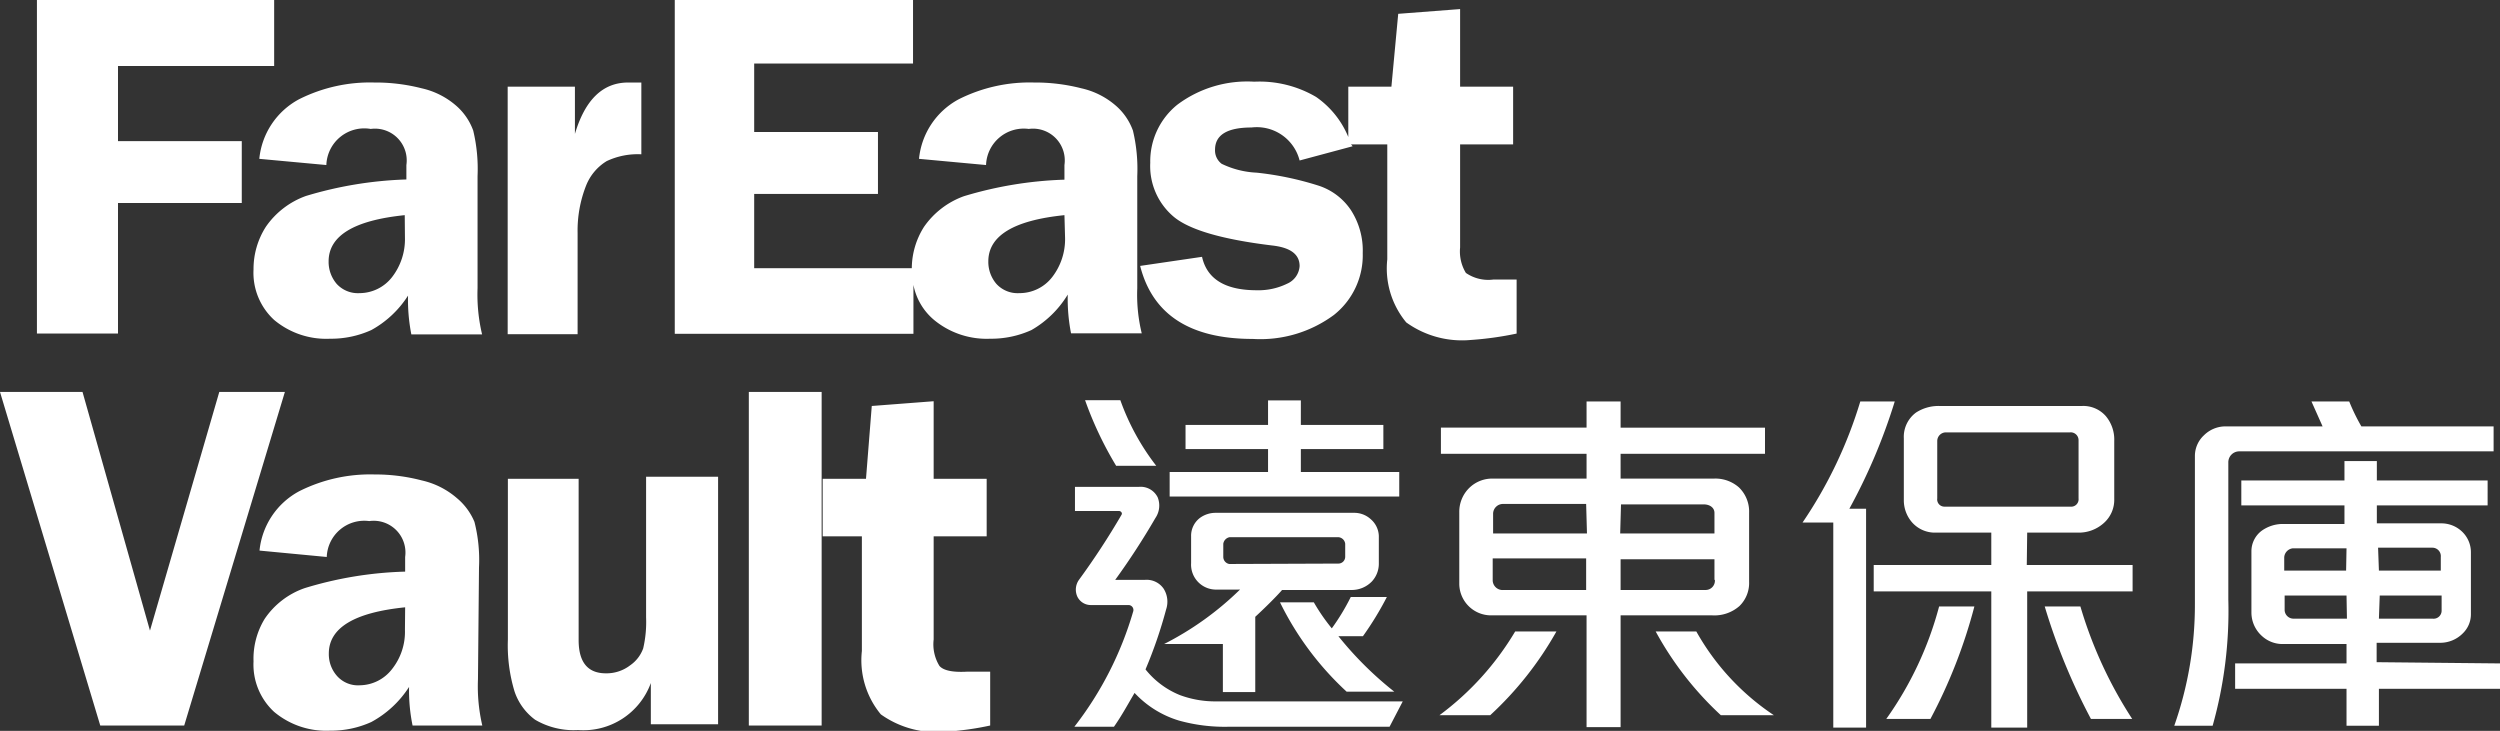 <svg xmlns="http://www.w3.org/2000/svg" viewBox="0 0 121.19 35.43"><rect x="0" y="0" width="121.19" height="35.43" fill="#333333" stroke="none"/><defs><style>.cls-1{fill:#fff;}</style></defs><title>header_logo</title><g id="Layer_2" data-name="Layer 2"><g id="Layer_1-2" data-name="Layer 1"><path class="cls-1" d="M36.3,19h3.53V35.17H36.3Zm19.05-2.84H51.92a8.7,8.7,0,0,1-.16-1.88A4.92,4.92,0,0,1,50,16a4.72,4.72,0,0,1-2,.42,4,4,0,0,1-2.72-.91,2.94,2.94,0,0,1-1-1.7v2.37H32.71V0H44.26V3.08h-7.7V6.4h6v3h-6V13H44.2a3.79,3.79,0,0,1,.59-2,4,4,0,0,1,1.94-1.49,18.78,18.78,0,0,1,4.87-.8V8a1.54,1.54,0,0,0-1.73-1.75A1.83,1.83,0,0,0,47.8,8L44.55,7.7a3.68,3.68,0,0,1,1.93-2.89A7.64,7.64,0,0,1,50.12,4a9,9,0,0,1,2.3.28,3.8,3.8,0,0,1,1.68.85,2.9,2.9,0,0,1,.82,1.2,8,8,0,0,1,.21,2.21v5.43A7.9,7.9,0,0,0,55.35,16.17ZM51.6,10.43c-2.46.25-3.69,1-3.69,2.24a1.64,1.64,0,0,0,.39,1.09,1.39,1.39,0,0,0,1.11.45A2,2,0,0,0,51,13.44a3,3,0,0,0,.63-1.92ZM45.54,32.28A2,2,0,0,1,45.26,31V26h2.57V23.21H45.26V19.45l-3,.23-.28,3.53h-2.1V26h1.9v5.56a4.11,4.11,0,0,0,.92,3.07,4.64,4.64,0,0,0,3.13.84A14.16,14.16,0,0,0,48,35.17V32.56c-.42,0-.79,0-1.12,0C46.17,32.6,45.73,32.5,45.54,32.28ZM31.32,29.93a5.66,5.66,0,0,1-.14,1.5,1.69,1.69,0,0,1-.63.82,1.88,1.88,0,0,1-1.18.39c-.88,0-1.32-.54-1.32-1.61V23.21H24.62V31a7.72,7.72,0,0,0,.32,2.51,2.81,2.81,0,0,0,1,1.38,3.69,3.69,0,0,0,2.08.5,3.48,3.48,0,0,0,3.53-2.28v2h3.26v-12H31.32Zm67.8-.53a29.91,29.91,0,0,0,2.24,5.45h2a20.73,20.73,0,0,1-2.51-5.45ZM10.63,19,7.27,30.57,4,19H0L4.86,35.17H8.93L13.81,19ZM5.72,9.84h6v-3h-6V3.2h7.57V0H1.79V16.17H5.72ZM12.57,7.7A3.68,3.68,0,0,1,14.5,4.81,7.64,7.64,0,0,1,18.14,4a9,9,0,0,1,2.3.28,3.8,3.8,0,0,1,1.68.85,2.9,2.9,0,0,1,.82,1.2,8,8,0,0,1,.21,2.21v5.43a8.3,8.3,0,0,0,.22,2.24H19.94a8.7,8.7,0,0,1-.16-1.88A4.92,4.92,0,0,1,18,16a4.72,4.72,0,0,1-2,.42,3.93,3.93,0,0,1-2.71-.91,3.1,3.1,0,0,1-1-2.45,3.79,3.79,0,0,1,.6-2.07,4,4,0,0,1,1.94-1.49,18.78,18.78,0,0,1,4.87-.8V8a1.54,1.54,0,0,0-1.73-1.75A1.84,1.84,0,0,0,15.82,8Zm7.05,2.73c-2.46.25-3.69,1-3.69,2.24a1.64,1.64,0,0,0,.39,1.09,1.39,1.39,0,0,0,1.11.45A2,2,0,0,0,19,13.44a3,3,0,0,0,.63-1.92ZM121.19,32.16v1.23h-5.87v1.79h-1.57V33.39h-5.4V32.16h5.4v-.94h-3.09a1.47,1.47,0,0,1-1-.38,1.53,1.53,0,0,1-.52-1.12v-3a1.24,1.24,0,0,1,.51-1,1.76,1.76,0,0,1,1-.32h3V24.5h-5V23.29h5v-.94h1.57v.94h5.37V24.5h-5.37v.87h3.13a1.45,1.45,0,0,1,1,.4,1.38,1.38,0,0,1,.43,1v3a1.29,1.29,0,0,1-.4.94,1.54,1.54,0,0,1-1.1.45h-3.07v.94Zm-5.87-4.5h3V27a.41.41,0,0,0-.4-.45h-2.64Zm0,2.33h2.6a.39.39,0,0,0,.44-.4v-.72h-3Zm-1.57-1.12h-3v.71a.43.43,0,0,0,.42.41h2.6Zm0-2.29h-2.6a.47.47,0,0,0-.42.43v.65h3Zm-59.65-4h1.95a11.46,11.46,0,0,1-1.74-3.18H52.6A17.4,17.4,0,0,0,54.1,22.57ZM28,11.3A5.94,5.94,0,0,1,28.41,9a2.44,2.44,0,0,1,1-1.19,3.52,3.52,0,0,1,1.68-.33V4c-.26,0-.47,0-.64,0q-1.84,0-2.58,2.49V4.2H24.61v12H28ZM23.17,32.93a8.35,8.35,0,0,0,.21,2.24H20a8.45,8.45,0,0,1-.17-1.87A5,5,0,0,1,18,35a4.72,4.72,0,0,1-2,.42,3.93,3.93,0,0,1-2.71-.91,3.12,3.12,0,0,1-1-2.45A3.71,3.71,0,0,1,12.83,30a3.87,3.87,0,0,1,1.94-1.49,18.27,18.27,0,0,1,4.87-.8V27a1.54,1.54,0,0,0-1.74-1.74A1.82,1.82,0,0,0,15.84,27l-3.26-.31a3.68,3.68,0,0,1,1.93-2.88A7.65,7.65,0,0,1,18.16,23a8.87,8.87,0,0,1,2.29.29,3.9,3.9,0,0,1,1.69.85A3,3,0,0,1,23,25.3a7.48,7.48,0,0,1,.22,2.21Zm-3.53-3.49c-2.47.25-3.7,1-3.7,2.24a1.59,1.59,0,0,0,.39,1.08,1.36,1.36,0,0,0,1.11.46A2,2,0,0,0,19,32.44a2.91,2.91,0,0,0,.63-1.91ZM83,29.83H78.56v5.42H76.91V29.83h-4.6a1.54,1.54,0,0,1-1.57-1.52v-3.5a1.62,1.62,0,0,1,.54-1.21,1.59,1.59,0,0,1,1.08-.4h4.55V22H69.85V20.73h7.06V19.46h1.65v1.27h7V22h-7V23.2h4.53a1.73,1.73,0,0,1,1.21.43,1.63,1.63,0,0,1,.49,1.23V28.2a1.56,1.56,0,0,1-.47,1.18A1.84,1.84,0,0,1,83,29.83Zm-6.11-2.76H72.36v1.08a.48.48,0,0,0,.53.45h4Zm0-2.64h-4a.48.48,0,0,0-.51.5v.93h4.55Zm1.65,1.43,4.57,0v-1c0-.23-.2-.41-.53-.41h-4Zm4.57,2.25v-1H78.56V28.6h4.12A.45.45,0,0,0,83.13,28.11Zm15.14-.72h5.13v1.28H98.27v6.6H96.53v-6.6h-5.7V27.39h5.7V25.82H93.77a1.48,1.48,0,0,1-1.1-.52,1.63,1.63,0,0,1-.38-1.05v-3A1.46,1.46,0,0,1,92.88,20,2,2,0,0,1,94,19.68h6.94a1.45,1.45,0,0,1,1.14.49,1.77,1.77,0,0,1,.41,1.21v2.8a1.5,1.5,0,0,1-.5,1.17,1.81,1.81,0,0,1-1.25.47H98.27Zm2.11-2.83a.36.36,0,0,0,.4-.4V21.34a.38.38,0,0,0-.42-.38h-6a.42.42,0,0,0-.43.42v2.78a.35.35,0,0,0,.36.4ZM57.21,33.7a4.08,4.08,0,0,1-1.68-1.25,22.07,22.07,0,0,0,1-2.91,1.18,1.18,0,0,0-.12-1,1,1,0,0,0-.92-.43H54.06a34.78,34.78,0,0,0,1.95-3,1.07,1.07,0,0,0,.11-1,.92.92,0,0,0-.9-.51H52.11v1.17h2.13c.09,0,.18.09.13.18a36.15,36.15,0,0,1-2.06,3.15.82.82,0,0,0-.09.81.72.72,0,0,0,.65.42h1.84a.24.24,0,0,1,.22.32,16.69,16.69,0,0,1-2.85,5.58H54c.38-.54.68-1.1,1-1.64a4.85,4.85,0,0,0,2.15,1.34,8.27,8.27,0,0,0,2.4.3h7.81L68,34H59A4.92,4.92,0,0,1,57.21,33.7Zm63.67-11.82V20.67h-6.41a9.61,9.61,0,0,1-.59-1.21h-1.83l.54,1.21h-4.75a1.48,1.48,0,0,0-1,.43,1.37,1.37,0,0,0-.44,1v7.17a17.66,17.66,0,0,1-1,5.91h1.86a20.54,20.54,0,0,0,.76-6.13V22.42a.53.53,0,0,1,.52-.54Zm-29-2.42H90.18a21.39,21.39,0,0,1-2.8,5.87h1.49v9.94h1.59V24.66h-.81A27.88,27.88,0,0,0,91.85,19.46Zm-.41,15.39h2.11a25.08,25.08,0,0,0,2.13-5.45H94A16.8,16.8,0,0,1,91.44,34.85Zm-9.21-4.24h-2a15.82,15.82,0,0,0,3.16,4.06h2.57A11.81,11.81,0,0,1,82.23,30.61ZM69.78,34.67h2.46a16.51,16.51,0,0,0,3.21-4.06h-2A13.84,13.84,0,0,1,69.78,34.67Zm-2.55-5.73H65.48a10.66,10.66,0,0,1-.92,1.52,9.31,9.31,0,0,1-.87-1.26H62.05a14.65,14.65,0,0,0,3.23,4.33h2.31a16.82,16.82,0,0,1-2.71-2.69h1.19A15.3,15.3,0,0,0,67.23,28.94ZM56.7,22.88v1.19H67.83V22.88H63.06V21.77h4V20.6h-4V19.41H61.47V20.6h-4v1.17h4v1.11Zm3.41,5.7H59a1.21,1.21,0,0,1-1.26-1.28V26a1.09,1.09,0,0,1,.41-.88,1.28,1.28,0,0,1,.8-.26h6.68a1.18,1.18,0,0,1,.82.31,1.12,1.12,0,0,1,.39.81v1.36a1.26,1.26,0,0,1-.34.85,1.36,1.36,0,0,1-1,.41H62.15c-.25.29-.81.85-1.3,1.3v3.65H59.28V31.22H56.43A14.89,14.89,0,0,0,60.11,28.58Zm4.77-1.26a.33.33,0,0,0,.33-.33v-.63a.36.36,0,0,0-.35-.32H59.61a.38.38,0,0,0-.31.32V27a.35.35,0,0,0,.29.34Zm8.64-11.15V13.55c-.43,0-.8,0-1.12,0a1.91,1.91,0,0,1-1.34-.32A2,2,0,0,1,70.78,12V7h2.57V4.2H70.78V.44l-3,.23L67.45,4.2H65.36V6.64A4.4,4.4,0,0,0,63.8,4.7a5.42,5.42,0,0,0-3-.74,5.65,5.65,0,0,0-3.72,1.11,3.52,3.52,0,0,0-1.32,2.82,3.21,3.21,0,0,0,1.14,2.62q1.14.95,4.77,1.39c.89.1,1.33.43,1.33,1a1,1,0,0,1-.6.85,3.17,3.17,0,0,1-1.48.32c-1.52,0-2.41-.54-2.65-1.62l-3,.44q.9,3.54,5.46,3.54a6,6,0,0,0,3.93-1.16,3.69,3.69,0,0,0,1.4-3,3.61,3.61,0,0,0-.57-2.08A3,3,0,0,0,63.92,9a15.15,15.15,0,0,0-3-.63,4.33,4.33,0,0,1-1.7-.43.81.81,0,0,1-.32-.68q0-1.08,1.77-1.08A2.14,2.14,0,0,1,63,7.78l2.57-.69A.78.78,0,0,0,65.49,7h1.76v5.57a4.1,4.1,0,0,0,.92,3.06,4.63,4.63,0,0,0,3.13.85A15.79,15.79,0,0,0,73.52,16.17Z"/></g></g></svg>